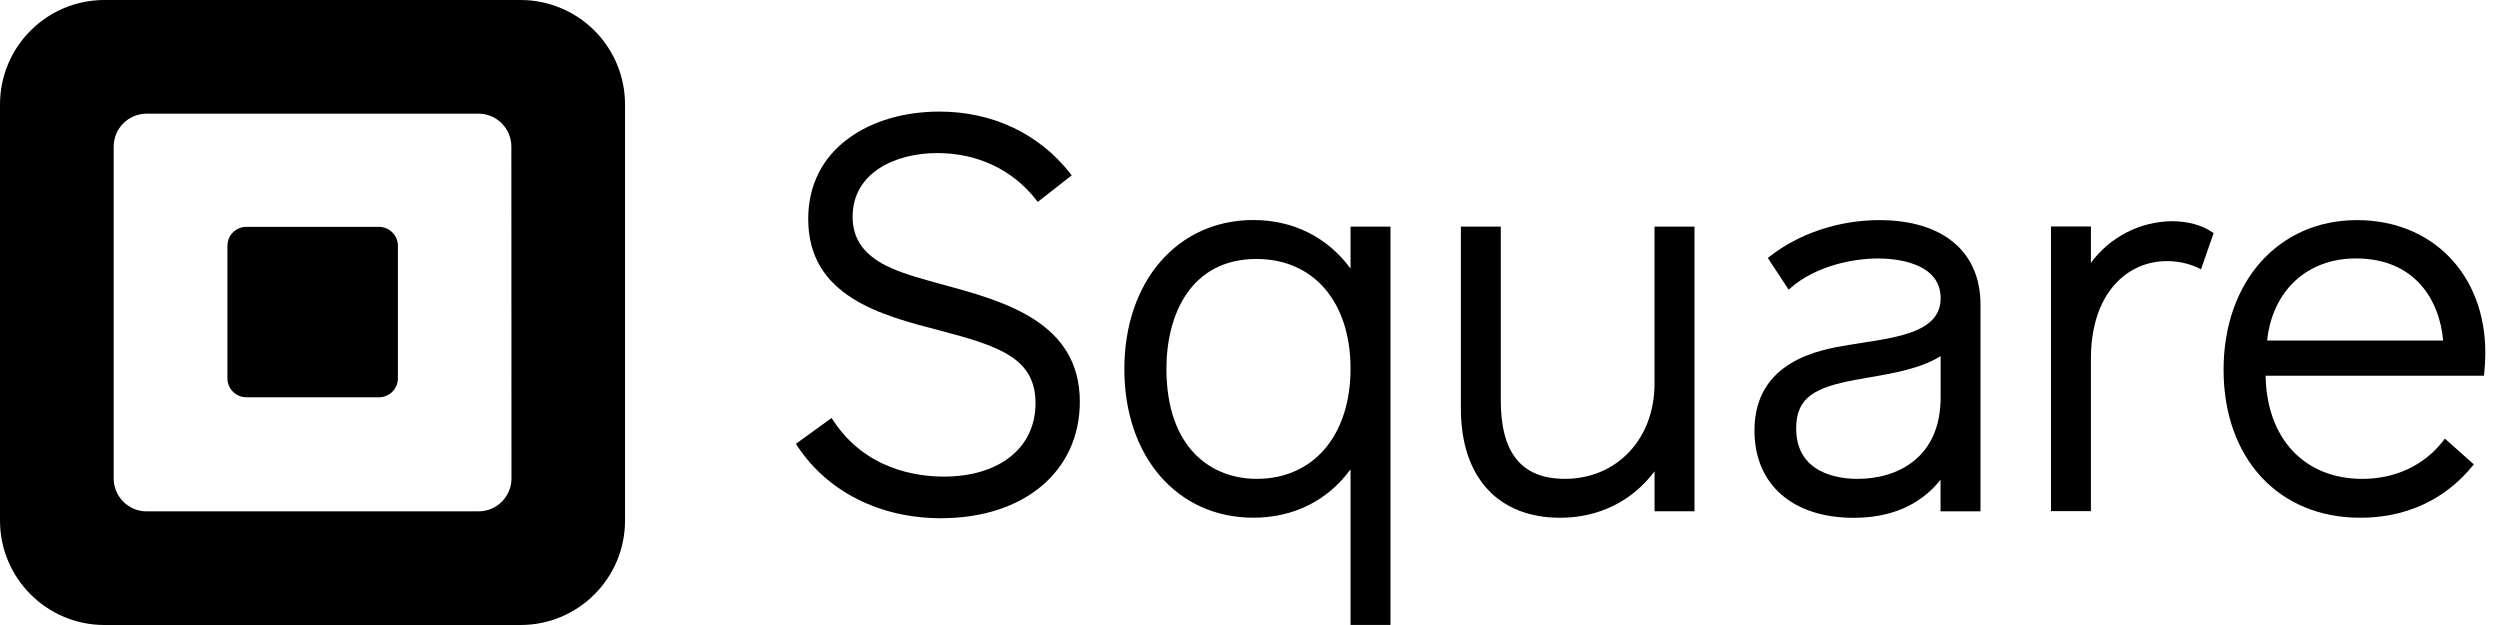 <svg width="88" height="22" viewBox="0 0 88 22" fill="none" xmlns="http://www.w3.org/2000/svg">
<path fill-rule="evenodd" clip-rule="evenodd" d="M3.676 1.54849e-07H18.324C19.299 -0 20.234 0.387 20.924 1.076C21.614 1.766 22.001 2.701 22.001 3.676V18.323C22.001 20.354 20.355 22 18.324 22H3.676C1.646 21.999 0 20.353 0 18.323V3.676C0 1.646 1.646 1.54849e-07 3.676 1.54849e-07ZM16.843 18C17.484 18 18.004 17.481 18.004 16.84L18 5.161C18 4.52 17.481 4.001 16.84 4.001H5.162C4.854 4.001 4.559 4.123 4.341 4.341C4.123 4.559 4.001 4.854 4.002 5.162V16.84C4.002 17.481 4.521 18 5.162 18H16.843Z" fill="#000000"/>
<path d="M8.666 13.983C8.3 13.98 8.005 13.683 8.005 13.317V8.654C8.005 8.477 8.074 8.307 8.199 8.181C8.324 8.056 8.494 7.985 8.671 7.985H13.34C13.517 7.985 13.687 8.056 13.812 8.182C13.937 8.307 14.007 8.477 14.006 8.654V13.316C14.007 13.493 13.937 13.663 13.812 13.788C13.687 13.914 13.517 13.985 13.34 13.985L8.666 13.983Z" fill="#000000"/>
<path d="M33.196 10.02C32.515 9.834 31.87 9.659 31.37 9.436C30.443 9.022 30.012 8.447 30.012 7.63C30.012 6.084 31.506 5.388 32.994 5.388C34.408 5.388 35.643 5.973 36.473 7.034L36.529 7.107L37.725 6.172L37.667 6.099C36.565 4.697 34.931 3.928 33.067 3.928C31.825 3.928 30.688 4.263 29.865 4.873C28.938 5.55 28.449 6.534 28.449 7.707C28.449 10.434 31.017 11.099 33.082 11.633C35.171 12.184 36.45 12.603 36.45 14.195C36.45 15.763 35.182 16.776 33.22 16.776C32.25 16.776 30.454 16.519 29.325 14.794L29.272 14.713L28.015 15.623L28.064 15.697C29.131 17.313 30.974 18.241 33.124 18.241C36.046 18.241 38.01 16.591 38.01 14.139C38.01 11.331 35.339 10.604 33.196 10.02Z" fill="#000000"/>
<path fill-rule="evenodd" clip-rule="evenodd" d="M47.539 9.453V7.977H48.945V21.998H47.539V16.52C46.737 17.62 45.533 18.223 44.117 18.223C41.445 18.223 39.577 16.082 39.577 12.992C39.577 9.902 41.449 7.745 44.117 7.745C45.523 7.745 46.727 8.35 47.539 9.453ZM41.058 12.975C41.058 15.836 42.697 16.855 44.23 16.855L44.234 16.856C46.242 16.856 47.539 15.319 47.539 12.975C47.539 10.631 46.239 9.116 44.23 9.116C41.892 9.116 41.058 11.109 41.058 12.975Z" fill="#000000"/>
<path d="M58.239 7.977V13.511C58.239 15.448 56.912 16.855 55.085 16.855C53.567 16.855 52.828 15.954 52.828 14.102V7.977H51.423V14.389C51.423 16.791 52.728 18.225 54.914 18.225C56.276 18.225 57.446 17.647 58.24 16.591V17.996H59.646V7.977H58.239Z" fill="#000000"/>
<path fill-rule="evenodd" clip-rule="evenodd" d="M62.293 9.029C63.329 8.215 64.736 7.748 66.15 7.748C68.385 7.748 69.718 8.859 69.713 10.723V17.998H68.307V16.887C67.597 17.776 66.57 18.227 65.249 18.227C63.096 18.227 61.757 17.049 61.757 15.156C61.757 12.693 64.078 12.307 65.066 12.143C65.227 12.116 65.394 12.09 65.56 12.065L65.56 12.065L65.566 12.064C66.917 11.856 68.311 11.641 68.311 10.496C68.311 9.199 66.628 9.098 66.112 9.098C65.202 9.098 63.915 9.368 63.041 10.126L62.961 10.196L62.227 9.081L62.293 9.029ZM63.225 15.077C63.225 16.682 64.736 16.856 65.386 16.856H65.387C66.801 16.856 68.313 16.103 68.31 13.985V12.535C67.624 12.969 66.648 13.138 65.778 13.289L65.763 13.291L65.326 13.369C63.932 13.627 63.225 13.96 63.225 15.077Z" fill="#000000"/>
<path d="M77.858 8.166C77.524 7.928 76.997 7.786 76.449 7.786C75.321 7.8 74.266 8.344 73.6 9.253V7.972H72.194V17.991H73.6V12.633C73.6 10.257 74.935 9.192 76.258 9.192C76.645 9.187 77.028 9.269 77.379 9.43L77.475 9.481L77.92 8.206L77.858 8.166Z" fill="#000000"/>
<path fill-rule="evenodd" clip-rule="evenodd" d="M78.27 13.014C78.27 9.914 80.203 7.748 82.966 7.748C85.628 7.748 87.489 9.671 87.483 12.428C87.483 12.667 87.469 12.907 87.444 13.145L87.435 13.227H79.75C79.785 15.433 81.113 16.856 83.151 16.856C84.319 16.856 85.33 16.381 86 15.518L86.061 15.439L87.079 16.346L87.022 16.414C86.346 17.239 85.112 18.224 83.073 18.224C80.202 18.224 78.27 16.13 78.27 13.014ZM82.928 9.097C81.21 9.097 79.992 10.228 79.802 11.988H85.998C85.876 10.572 85.011 9.097 82.928 9.097Z" fill="#000000"/>
</svg>